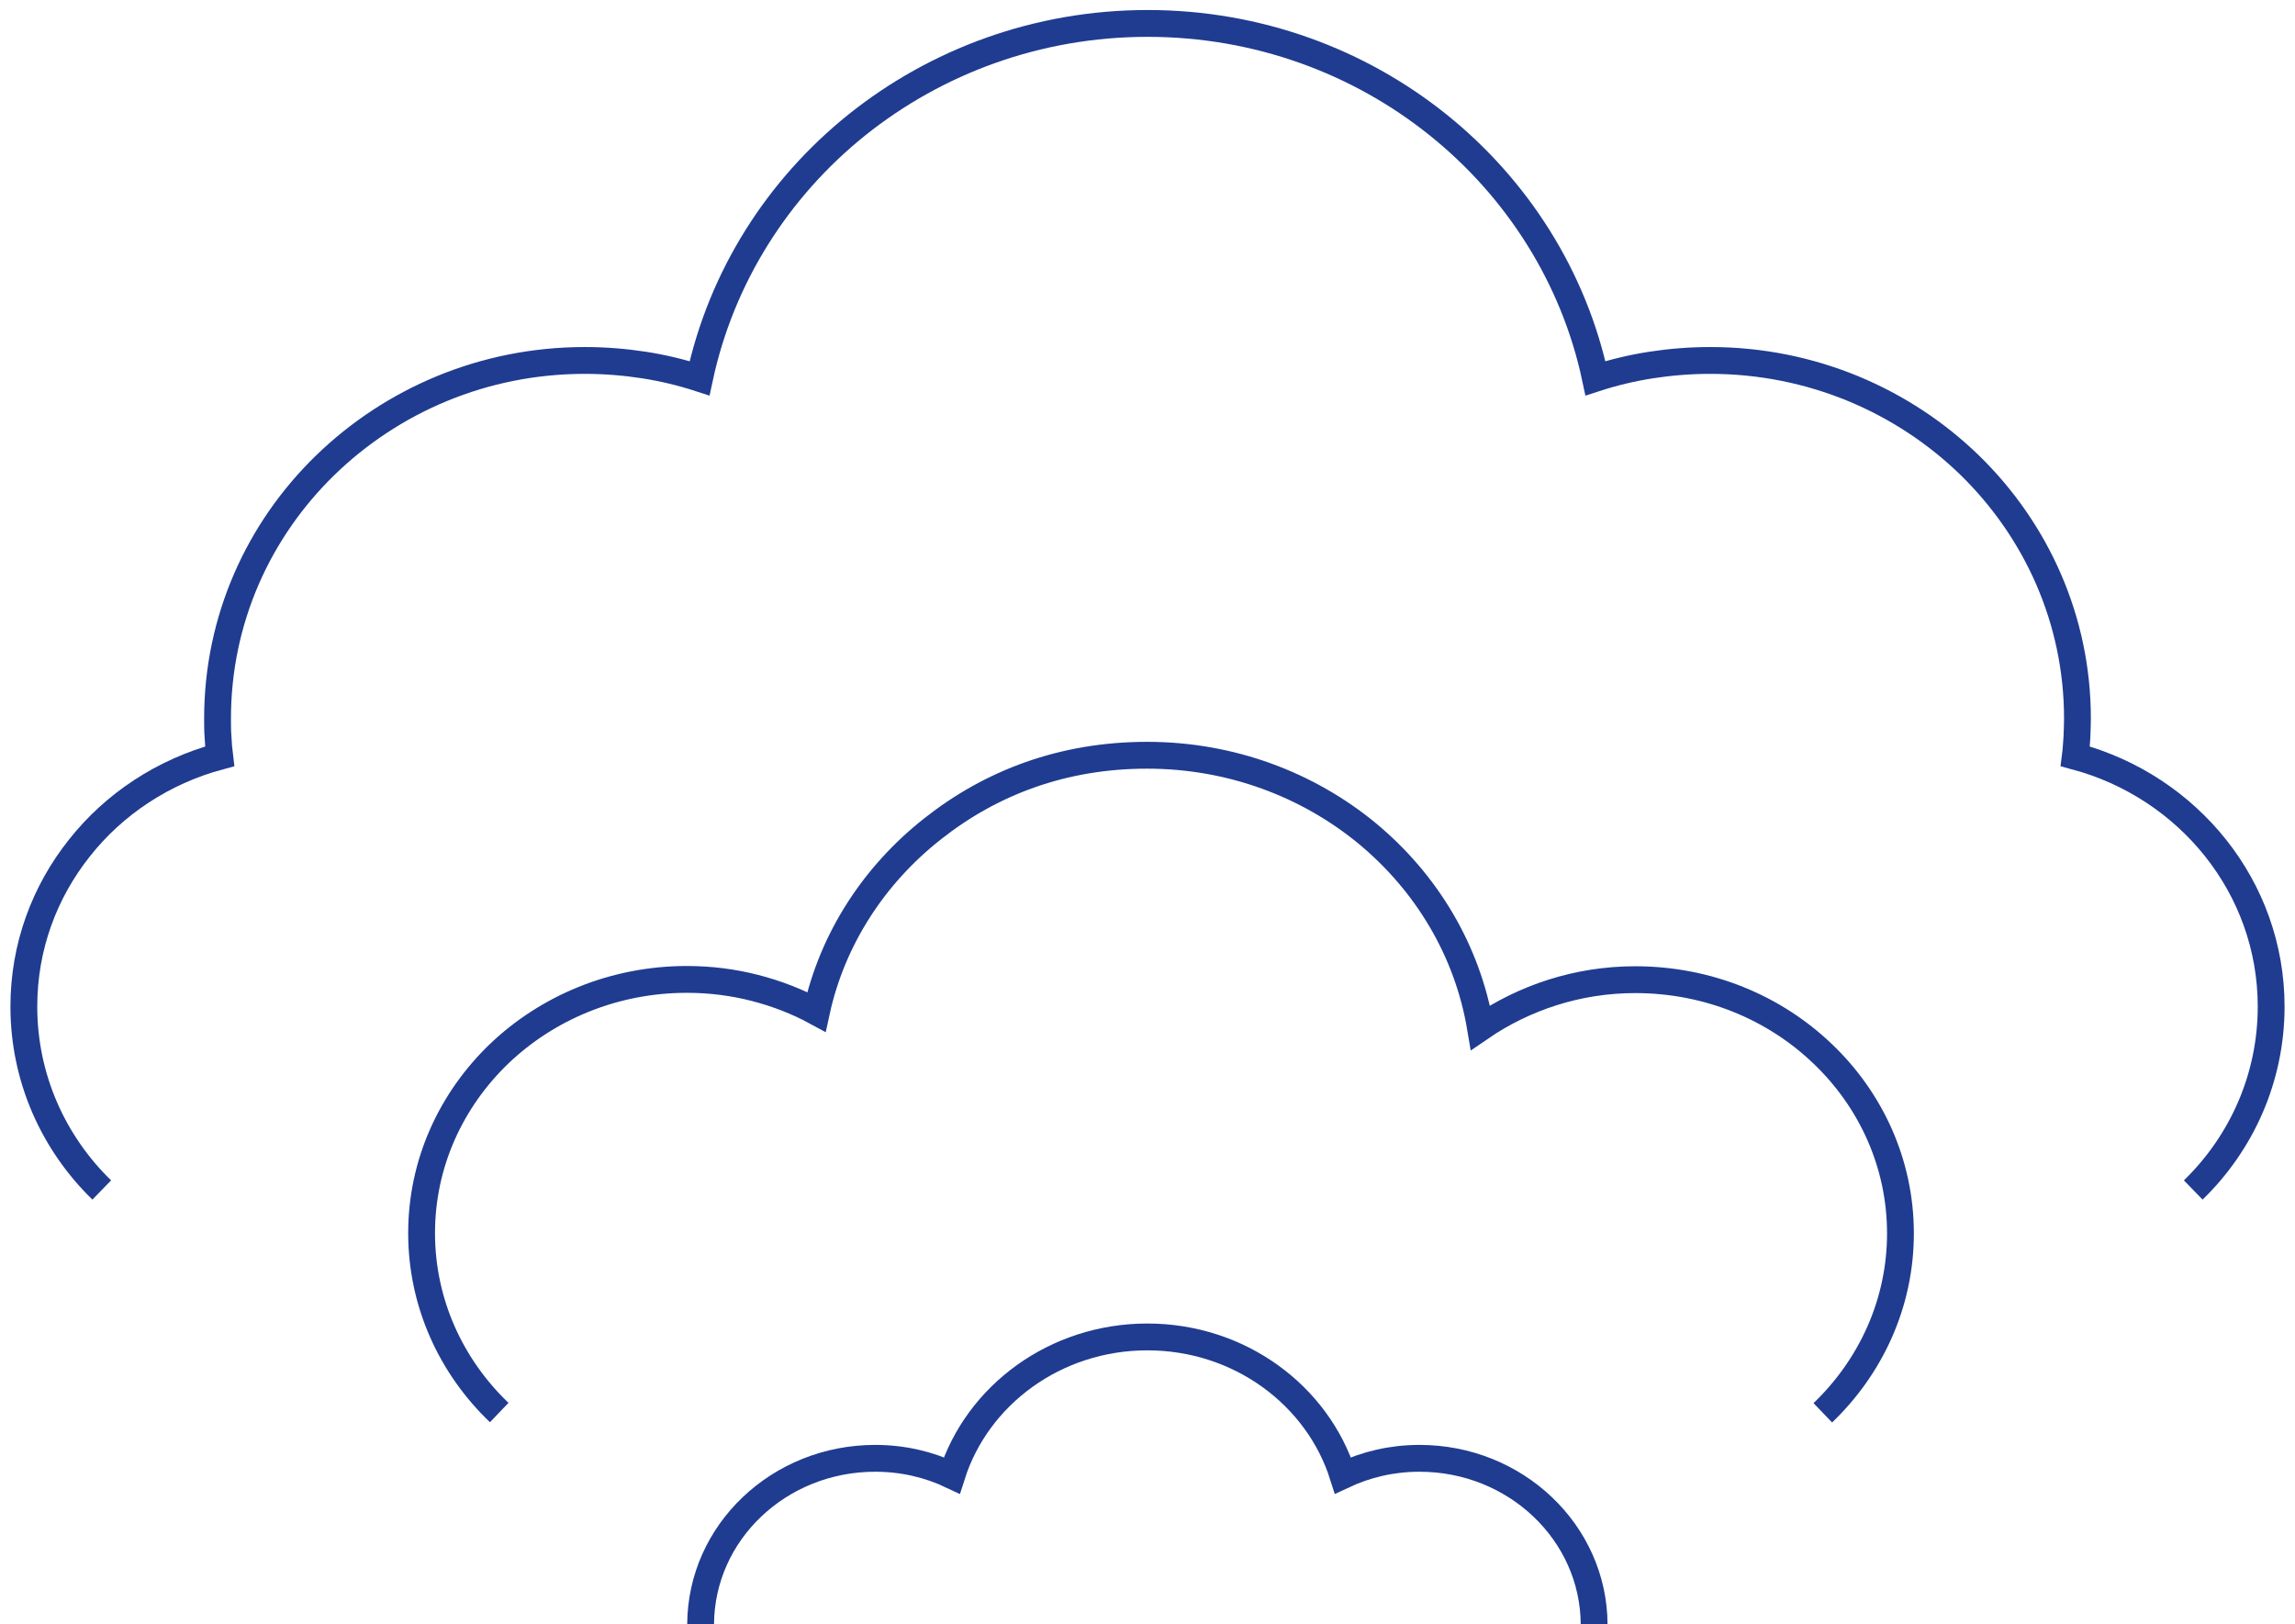 <svg width="154" height="109" viewBox="0 0 154 109" fill="none" xmlns="http://www.w3.org/2000/svg">
<g clip-path="url(#clip0_328_2982)">
<path d="M106.97 108.982C106.934 102.837 101.707 97.853 95.252 97.853C93.403 97.853 91.678 98.264 90.114 98.997C88.406 93.62 83.179 89.708 76.991 89.708C70.803 89.708 65.576 93.62 63.869 98.997C62.322 98.264 60.58 97.853 58.73 97.853C52.276 97.853 47.048 102.819 47.013 108.982" stroke="#1F3C90" stroke-width="1.8" stroke-miterlimit="10"/>
<path d="M147.172 79.848C150.408 76.704 152.4 72.345 152.4 67.54C152.4 63.539 151.013 59.841 148.666 56.894C146.318 53.946 143.047 51.767 139.259 50.749C139.313 50.338 139.331 49.909 139.366 49.48C139.384 49.052 139.402 48.641 139.402 48.212C139.402 41.585 136.646 35.583 132.183 31.224C127.72 26.884 121.568 24.186 114.757 24.186C113.406 24.186 112.09 24.294 110.81 24.49C109.53 24.687 108.267 24.99 107.058 25.383C105.618 18.595 101.795 12.629 96.496 8.378C91.198 4.126 84.406 1.572 77.009 1.572C69.612 1.572 62.82 4.126 57.503 8.378C52.204 12.629 48.399 18.578 46.941 25.383C45.732 24.99 44.47 24.687 43.19 24.49C41.909 24.294 40.593 24.186 39.242 24.186C32.432 24.186 26.28 26.884 21.817 31.224C17.354 35.565 14.598 41.567 14.598 48.212C14.598 48.641 14.598 49.07 14.633 49.48C14.651 49.909 14.687 50.32 14.74 50.749C10.953 51.767 7.663 53.946 5.334 56.894C2.987 59.841 1.6 63.521 1.6 67.54C1.6 72.345 3.592 76.704 6.828 79.848" stroke="#1F3C90" stroke-width="1.8" stroke-miterlimit="10"/>
<path d="M122.315 94.799C125.533 91.709 127.525 87.457 127.525 82.759C127.525 78.061 125.533 73.792 122.315 70.72C119.096 67.629 114.651 65.736 109.726 65.736C107.788 65.736 105.921 66.04 104.178 66.593C102.436 67.147 100.8 67.951 99.342 68.951C98.471 63.771 95.715 59.216 91.749 55.929C87.784 52.66 82.628 50.677 76.974 50.677C71.319 50.677 66.501 52.517 62.589 55.608C58.677 58.68 55.85 62.985 54.783 67.897C53.503 67.201 52.116 66.665 50.658 66.29C49.2 65.915 47.671 65.718 46.088 65.718C41.181 65.718 36.718 67.629 33.499 70.702C30.281 73.792 28.29 78.043 28.29 82.741C28.29 87.439 30.281 91.709 33.499 94.781" stroke="#1F3C90" stroke-width="1.8" stroke-miterlimit="10"/>
</g>
<defs>
<clipPath id="clip0_328_2982">
<rect width="154" height="109" fill="white"/>
</clipPath>
</defs>
</svg>
